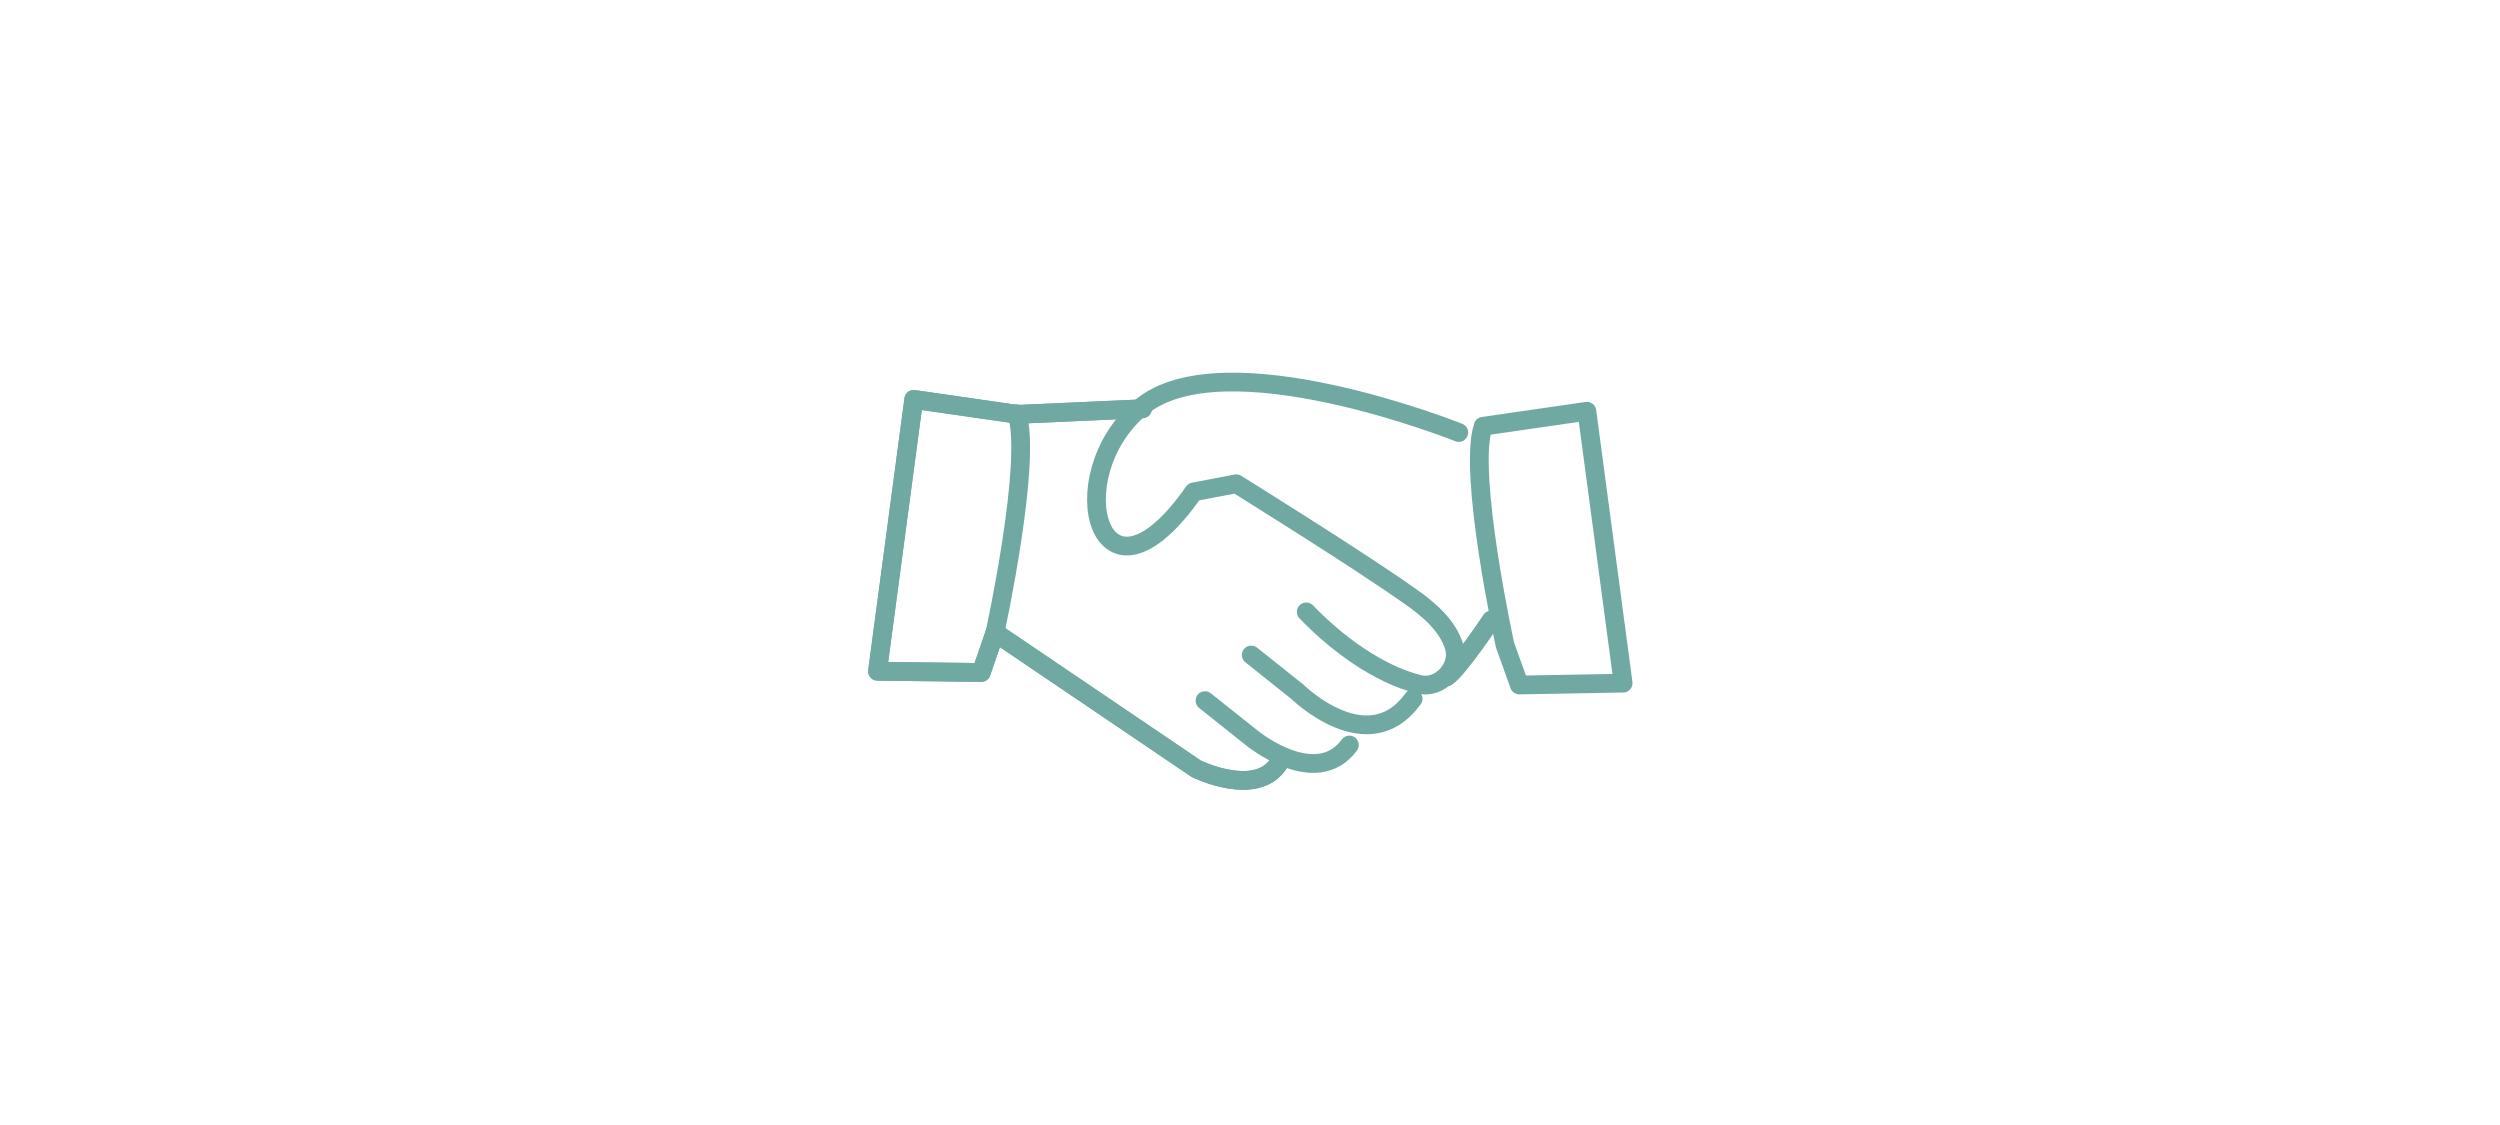 <?xml version="1.0" encoding="utf-8"?>
<!-- Generator: Adobe Illustrator 27.1.1, SVG Export Plug-In . SVG Version: 6.00 Build 0)  -->
<svg version="1.1" xmlns="http://www.w3.org/2000/svg" xmlns:xlink="http://www.w3.org/1999/xlink" x="0px" y="0px"
	 viewBox="0 0 400 180" style="enable-background:new 0 0 400 180;" xml:space="preserve">
<style type="text/css">
	.st0{display:none;}
	.st1{display:inline;}
	.st2{fill:none;stroke:#70A9A1;stroke-width:3;stroke-linecap:round;stroke-linejoin:round;stroke-miterlimit:10;}
</style>
<g id="圖層_1" class="st0">
	<g class="st1">
		<g>
			<path class="st2" d="M235.7,79.2l-4.8-1.6v-3.5h-18.6v3.5l-4.8,1.6c-9,3-14.5,13.3-12.6,23.8l6.8,37.7c0.5,2.5,2.4,4.3,4.6,4.3
				h30.5c2.3,0,4.2-1.8,4.6-4.3l6.8-37.7C250.2,92.6,244.7,82.2,235.7,79.2z"/>
			<path class="st2" d="M230.7,66.1h-18.1c-1.4,0-2.6,1.2-2.6,2.6v4.4c0,0.5,0.4,1,1,1h21.3c0.5,0,1-0.4,1-1v-4.4
				C233.3,67.3,232.1,66.1,230.7,66.1z"/>
			<polyline class="st2" points="216.9,54.5 216.9,66.1 226.4,66.1 226.4,53.8 			"/>
			<path class="st2" d="M242.3,54.8c-9.2-1.5-18.6-1.5-27.8,0c-1.2,0.2-2.2-0.6-2.5-1.7l0,0c-0.2-1.2,0.6-2.3,1.8-2.5
				c9.6-1.6,19.5-1.6,29.1,0c1.2,0.2,2,1.3,1.8,2.5l0,0C244.5,54.2,243.4,55,242.3,54.8z"/>
			<path class="st2" d="M247.8,70.5c0,2.9-2.4,5.3-5.3,5.3c-2.9,0-5.3-2.4-5.3-5.3c0-2.9,5.3-11.1,5.3-11.1S247.8,67.5,247.8,70.5z"
				/>
			<path class="st2" d="M158.5,47.6V37.5c0-1.4,1.1-2.5,2.5-2.5h16.2c1.4,0,2.5,1.1,2.5,2.5v10.1"/>
			<path class="st2" d="M178.3,144.3h-18.8c-4.5,0-8.2-3.7-8.2-8.2V55.8c0-4.5,3.7-8.2,8.2-8.2h18.8c4.5,0,8.2,3.7,8.2,8.2v80.3
				C186.6,140.7,182.9,144.3,178.3,144.3z"/>
			<rect x="204.7" y="102.8" class="st2" width="34" height="20"/>
		</g>
		<rect x="160.1" y="80.5" class="st2" width="18.9" height="14.1"/>
	</g>
</g>
<g id="圖層_2" class="st0">
	<g class="st1">
		<line class="st2" x1="216.3" y1="124.7" x2="230.4" y2="124.7"/>
		<line class="st2" x1="238.8" y1="124.7" x2="244.4" y2="124.7"/>
		<g>
			<polyline class="st2" points="162.9,74.1 168.5,82.5 162.9,90.9 154.5,90.9 148.9,82.5 154.5,74.1 162.9,74.1 			"/>
			<polygon class="st2" points="168.5,48.8 177,48.8 182.6,57.2 177,65.6 168.5,65.6 162.9,57.2 			"/>
			<line class="st2" x1="162.9" y1="74.1" x2="168.5" y2="65.6"/>
			<line class="st2" x1="177" y1="48.8" x2="182.6" y2="40.3"/>
			<line class="st2" x1="148.9" y1="99.4" x2="154.5" y2="90.9"/>
			<line class="st2" x1="140.4" y1="82.5" x2="148.9" y2="82.5"/>
			<line class="st2" x1="182.6" y1="57.2" x2="188.2" y2="57.2"/>
			<line class="st2" x1="168.5" y1="82.5" x2="174.2" y2="82.5"/>
			<polyline class="st2" points="162.9,57.2 154.5,57.2 148.9,48.8 			"/>
			<line class="st2" x1="148.9" y1="65.6" x2="154.5" y2="57.2"/>
		</g>
		<g>
			<path class="st2" d="M207.9,54.4V60c0,3.1-2.5,5.6-5.6,5.6"/>
			<path class="st2" d="M202.3,48.8c3.1,0,5.6,2.5,5.6,5.6"/>
			<path class="st2" d="M202.3,65.6L202.3,65.6c-3.1,0-5.6-2.5-5.6-5.6v-5.6c0-3.1,2.5-5.6,5.6-5.6l0,0"/>
			<g>
				<line class="st2" x1="224.8" y1="57.2" x2="213.5" y2="57.2"/>
				<line class="st2" x1="224.8" y1="48.8" x2="224.8" y2="65.6"/>
				<line class="st2" x1="213.5" y1="65.6" x2="213.5" y2="48.8"/>
			</g>
		</g>
		<path class="st2" d="M250,102.2v-2.8l0,0h-67.5v33.7c0,6.2,5,11.2,11.2,11.2h45c6.2,0,11.2-5,11.2-11.2V119"/>
		<polyline class="st2" points="250,130.3 207.9,130.3 207.9,110.6 250,110.6 		"/>
		<path class="st2" d="M182.6,99.4L182.6,99.4l67.5,0v-8.4c0-6.2-5-11.2-11.2-11.2h-45c-6.2,0-11.2,5-11.2,11.2V99.4z"/>
	</g>
</g>
<g id="圖層_3">
	<g>
		<path class="st2" d="M204.7,122c-3.6,5.8-13.3,1-13.3,1l-32.2-21.8l-2.2,6.4l-16.6-0.2l5.8-43.5l16.6,2.4l20-0.9"/>
		<path class="st2" d="M204.7,122c-3.6,5.8-13.3,1-13.3,1l-32.2-21.8l-2.2,6.4l-16.6-0.2l5.8-43.5l16.6,2.4l20-0.9"/>
		<path class="st2" d="M159.2,101.2c0,0,6-27.5,3.5-35"/>
		<path class="st2" d="M192.8,112.1l7.4,5.9c0,0,10.3,8.5,15.7,1.2"/>
		<path class="st2" d="M200.2,104.8l7.4,5.9c0,0,11.3,11.1,18.5,1.1"/>
		<path class="st2" d="M209,97.9c4.7,4.9,11.5,10,18.1,11.6c3.3,0.8,6.5-2.7,5.6-5.9c-1-3.5-4.2-6.2-7.1-8.2c-8-5.7-27.8-18-27.8-18
			l-6.8,1.3c-15,21.5-21.7-2.4-8.5-13.5c13.2-11.1,50.9,4,50.9,4"/>
		<path class="st2" d="M238.6,99.2c0,0-5.2,7.8-7.1,9.1"/>
		<path class="st2" d="M240.8,103.2c0,0-6-27.5-3.5-35l16.6-2.4l5.8,43.5l-16.6,0.3L240.8,103.2z"/>
	</g>
</g>
</svg>
